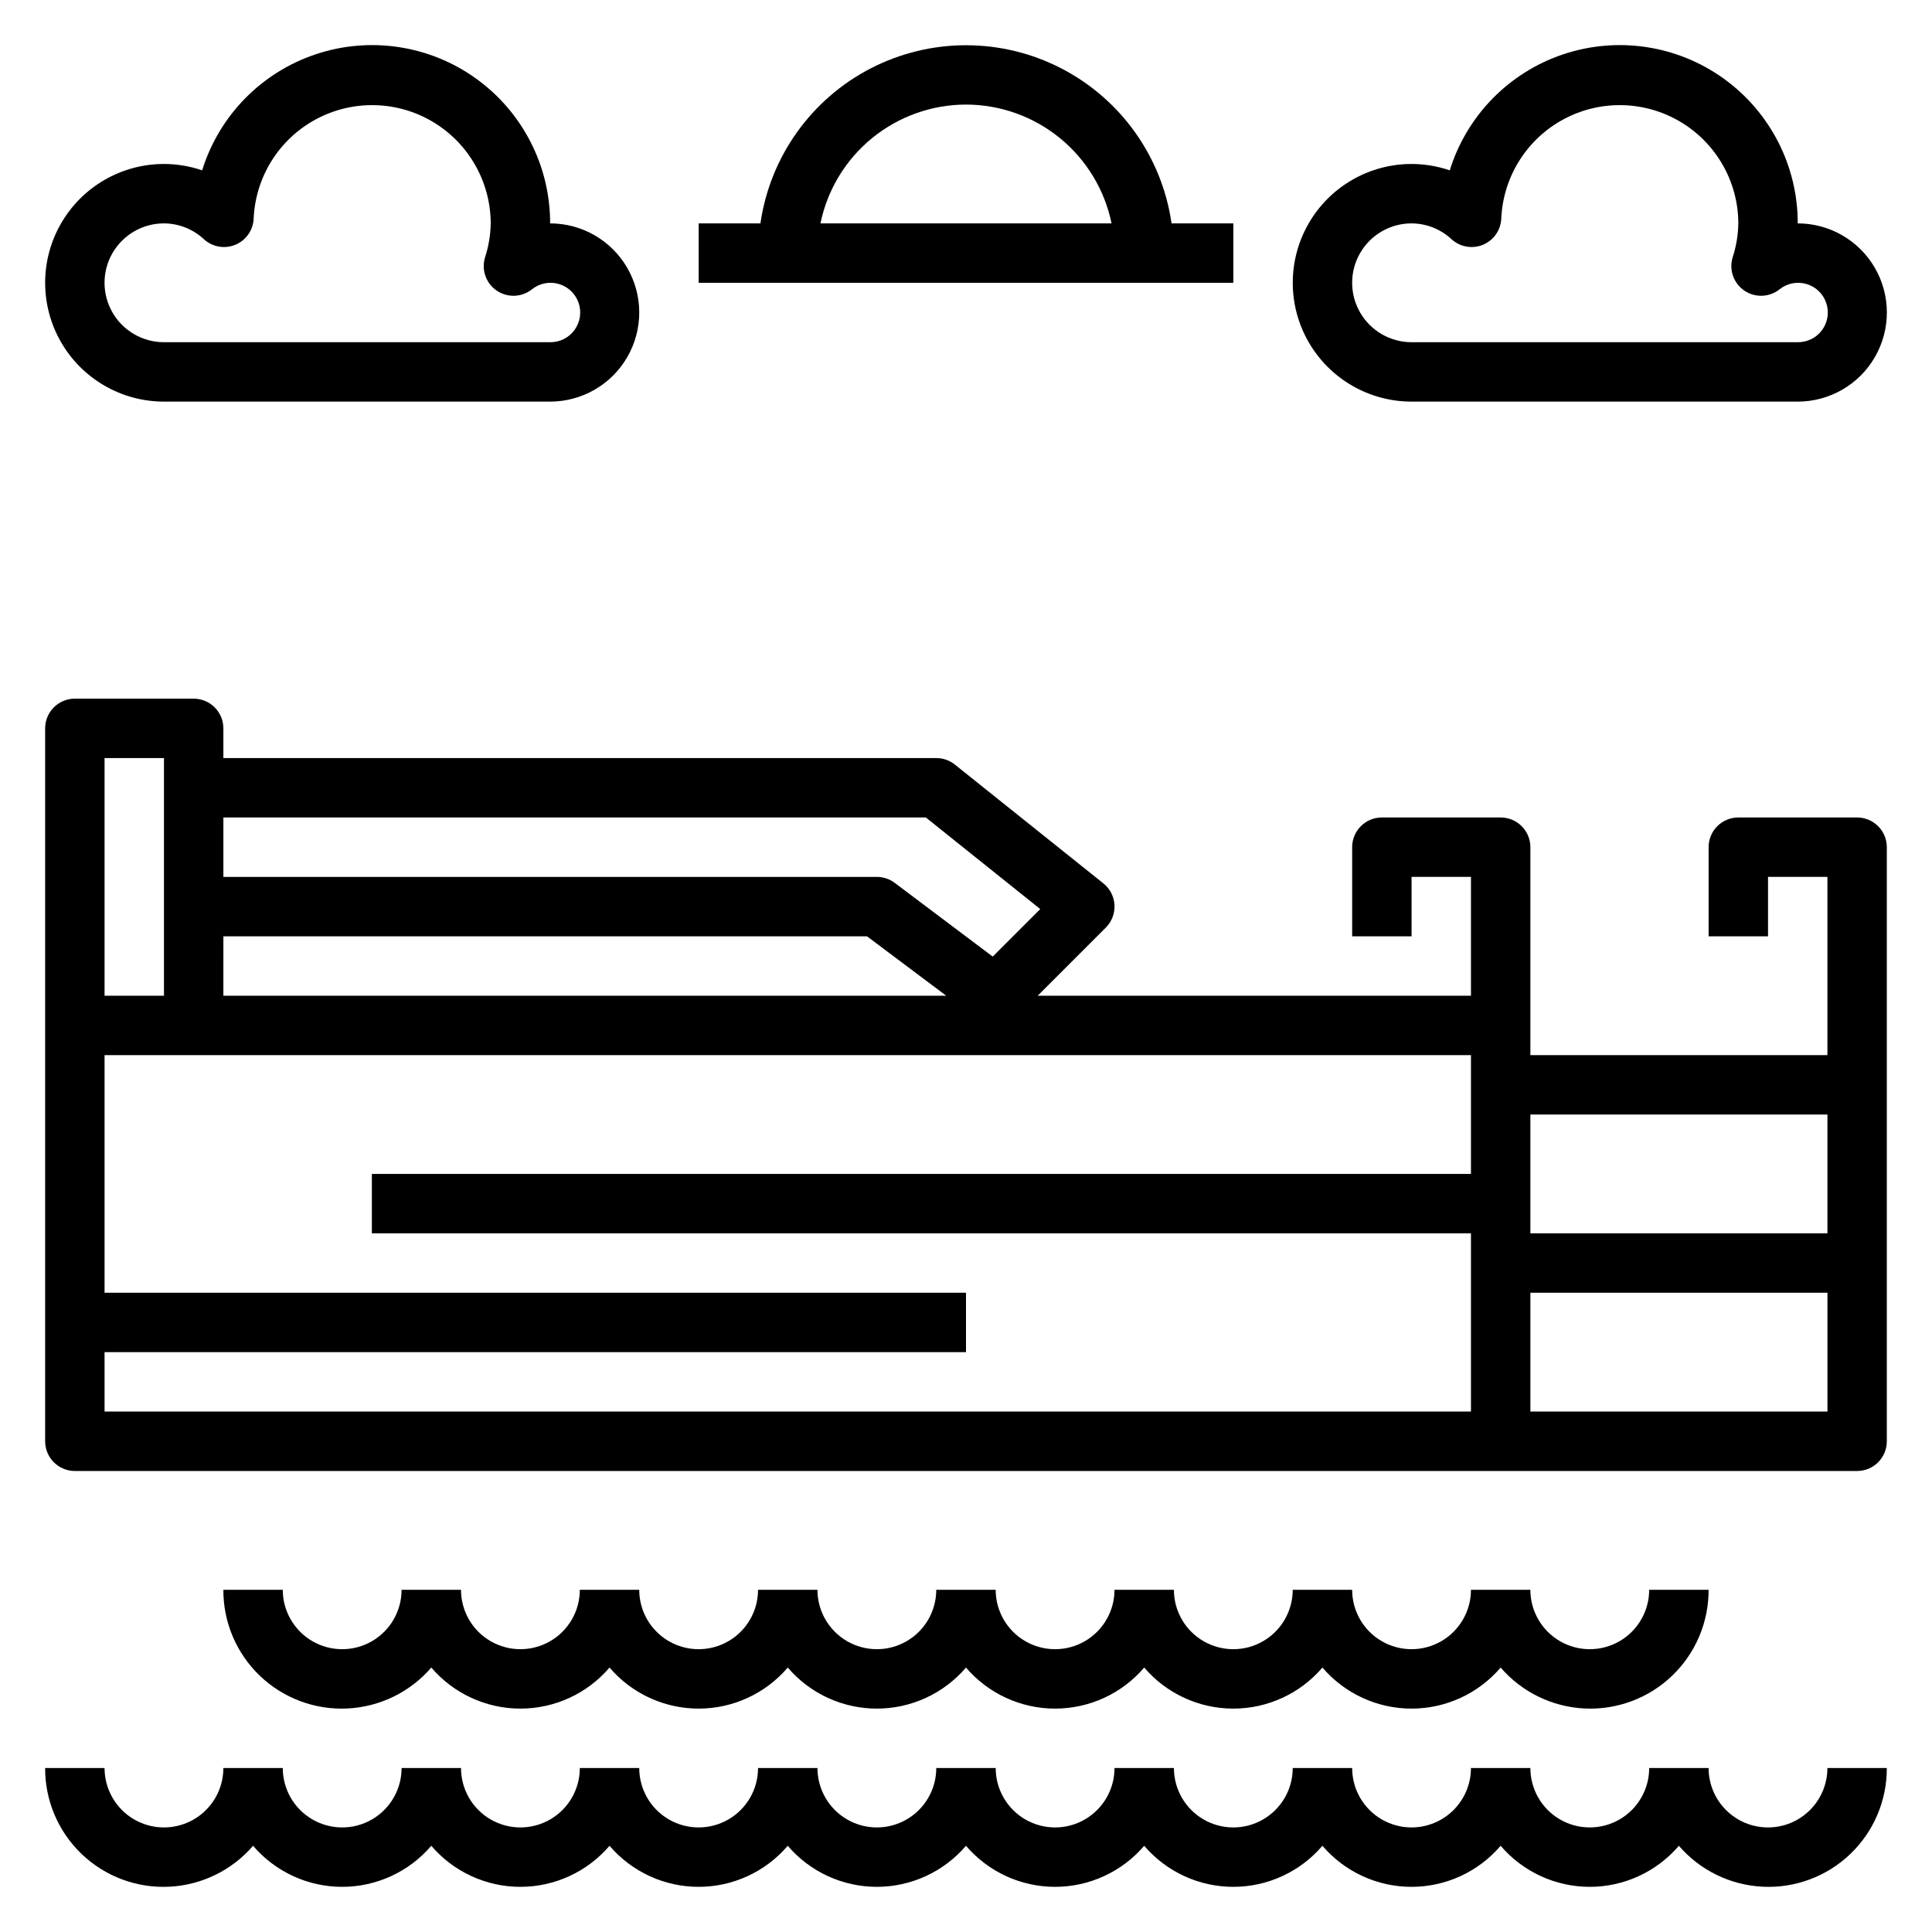 <?xml version="1.0" encoding="UTF-8"?>
<!-- Uploaded to: ICON Repo, www.svgrepo.com, Generator: ICON Repo Mixer Tools -->
<svg fill="#000000" width="800px" height="800px" version="1.1" viewBox="144 144 512 512" xmlns="http://www.w3.org/2000/svg">
 <g>
  <path d="m612.54 628.29c-4.176 0-8.18-1.66-11.133-4.613s-4.609-6.957-4.609-11.133h-15.746c0 5.625-3 10.824-7.871 13.637s-10.875 2.812-15.746 0-7.871-8.012-7.871-13.637h-15.742c0 5.625-3.004 10.824-7.875 13.637-4.871 2.812-10.871 2.812-15.742 0-4.871-2.812-7.871-8.012-7.871-13.637h-15.746c0 5.625-3 10.824-7.871 13.637s-10.871 2.812-15.742 0c-4.875-2.812-7.875-8.012-7.875-13.637h-15.742c0 5.625-3 10.824-7.871 13.637-4.871 2.812-10.875 2.812-15.746 0-4.871-2.812-7.871-8.012-7.871-13.637h-15.746c0 5.625-3 10.824-7.871 13.637s-10.871 2.812-15.742 0c-4.871-2.812-7.875-8.012-7.875-13.637h-15.742c0 5.625-3 10.824-7.871 13.637-4.871 2.812-10.875 2.812-15.746 0s-7.871-8.012-7.871-13.637h-15.742c0 5.625-3.004 10.824-7.875 13.637-4.871 2.812-10.871 2.812-15.742 0s-7.871-8.012-7.871-13.637h-15.746c0 5.625-3 10.824-7.871 13.637s-10.875 2.812-15.746 0-7.871-8.012-7.871-13.637h-15.742c0 5.625-3.004 10.824-7.875 13.637-4.871 2.812-10.871 2.812-15.742 0-4.871-2.812-7.871-8.012-7.871-13.637h-15.746c-0.039 8.602 3.457 16.84 9.672 22.785 6.211 5.949 14.594 9.086 23.184 8.672 8.59-0.41 16.637-4.332 22.25-10.848 5.902 6.902 14.531 10.879 23.617 10.879 9.082 0 17.711-3.977 23.613-10.879 5.906 6.902 14.535 10.879 23.617 10.879 9.086 0 17.715-3.977 23.617-10.879 5.902 6.902 14.531 10.879 23.613 10.879 9.086 0 17.715-3.977 23.617-10.879 5.902 6.902 14.531 10.879 23.617 10.879 9.082 0 17.711-3.977 23.617-10.879 5.902 6.902 14.531 10.879 23.613 10.879 9.086 0 17.715-3.977 23.617-10.879 5.902 6.902 14.531 10.879 23.617 10.879 9.082 0 17.711-3.977 23.613-10.879 5.906 6.902 14.535 10.879 23.617 10.879 9.086 0 17.715-3.977 23.617-10.879 5.902 6.902 14.531 10.879 23.617 10.879 9.082 0 17.711-3.977 23.613-10.879 5.617 6.516 13.66 10.438 22.25 10.848 8.59 0.414 16.973-2.723 23.184-8.672 6.215-5.945 9.711-14.184 9.672-22.785h-15.742c0 4.176-1.66 8.18-4.613 11.133s-6.957 4.613-11.133 4.613z"/>
  <path d="m258.3 585.92c5.906 6.902 14.535 10.879 23.617 10.879 9.086 0 17.715-3.977 23.617-10.879 5.902 6.902 14.531 10.879 23.613 10.879 9.086 0 17.715-3.977 23.617-10.879 5.902 6.902 14.531 10.879 23.617 10.879 9.082 0 17.711-3.977 23.617-10.879 5.902 6.902 14.531 10.879 23.613 10.879 9.086 0 17.715-3.977 23.617-10.879 5.902 6.902 14.531 10.879 23.617 10.879 9.082 0 17.711-3.977 23.613-10.879 5.906 6.902 14.535 10.879 23.617 10.879 9.086 0 17.715-3.977 23.617-10.879 5.613 6.512 13.66 10.434 22.25 10.848 8.59 0.41 16.973-2.723 23.184-8.672 6.211-5.949 9.707-14.188 9.672-22.785h-15.746c0 5.625-3 10.82-7.871 13.633s-10.875 2.812-15.746 0-7.871-8.008-7.871-13.633h-15.742c0 5.625-3.004 10.82-7.875 13.633-4.871 2.812-10.871 2.812-15.742 0-4.871-2.812-7.871-8.008-7.871-13.633h-15.746c0 5.625-3 10.82-7.871 13.633s-10.871 2.812-15.742 0c-4.875-2.812-7.875-8.008-7.875-13.633h-15.742c0 5.625-3 10.82-7.871 13.633-4.871 2.812-10.875 2.812-15.746 0-4.871-2.812-7.871-8.008-7.871-13.633h-15.746c0 5.625-3 10.82-7.871 13.633s-10.871 2.812-15.742 0c-4.871-2.812-7.875-8.008-7.875-13.633h-15.742c0 5.625-3 10.82-7.871 13.633-4.871 2.812-10.875 2.812-15.746 0s-7.871-8.008-7.871-13.633h-15.742c0 5.625-3.004 10.82-7.875 13.633-4.871 2.812-10.871 2.812-15.742 0s-7.871-8.008-7.871-13.633h-15.746c0 5.625-3 10.82-7.871 13.633s-10.875 2.812-15.746 0-7.871-8.008-7.871-13.633h-15.742c-0.039 8.598 3.457 16.836 9.668 22.785 6.211 5.949 14.594 9.082 23.184 8.672 8.594-0.414 16.637-4.336 22.25-10.848z"/>
  <path d="m636.16 360.64h-31.488c-4.348 0-7.871 3.527-7.871 7.875v23.617h15.742v-15.746h15.742v47.23h-78.719v-55.102c0-2.09-0.828-4.09-2.305-5.566-1.477-1.477-3.481-2.309-5.566-2.309h-31.488c-4.348 0-7.871 3.527-7.871 7.875v23.617h15.742v-15.746h15.742v31.488h-114.82l18.051-18.051c1.586-1.582 2.418-3.766 2.297-6-0.125-2.238-1.191-4.316-2.941-5.715l-39.359-31.488c-1.398-1.117-3.133-1.723-4.922-1.723h-188.93v-7.871c0-2.09-0.832-4.09-2.309-5.566-1.477-1.477-3.477-2.309-5.566-2.309h-31.488c-4.348 0-7.871 3.527-7.871 7.875v188.93c0 2.09 0.832 4.09 2.305 5.566 1.477 1.477 3.481 2.309 5.566 2.309h472.32c2.086 0 4.09-0.832 5.566-2.309 1.477-1.477 2.305-3.477 2.305-5.566v-157.44c0-2.09-0.828-4.09-2.305-5.566-1.477-1.477-3.481-2.309-5.566-2.309zm-7.871 78.723v31.488h-78.723v-31.488zm-425.09-47.234h170.56l20.988 15.742-191.55 0.004zm186.16-31.488 30.316 24.27-12.594 12.594-25.98-19.543c-1.363-1.023-3.019-1.574-4.723-1.574h-173.18v-15.746zm-217.65-15.742h15.742v62.977h-15.742zm0 173.18v-15.742h228.29v-15.746h-228.29v-62.977h362.11v31.488h-291.27v15.742l291.27 0.004v47.23zm377.86 0v-31.488h78.723v31.488z"/>
  <path d="m187.45 250.43h102.34c8.438 0 16.234-4.5 20.453-11.809 4.219-7.305 4.219-16.309 0-23.613-4.219-7.309-12.016-11.809-20.453-11.809 0.027-15.184-7.258-29.449-19.57-38.332-12.312-8.883-28.148-11.297-42.551-6.484-14.398 4.812-25.602 16.262-30.098 30.762-3.258-1.117-6.676-1.688-10.117-1.691-11.25 0-21.645 6.004-27.27 15.746-5.625 9.742-5.625 21.746 0 31.488s16.02 15.742 27.27 15.742zm0-47.23c3.93 0.02 7.711 1.516 10.59 4.195 2.262 2.074 5.523 2.641 8.352 1.461 2.832-1.184 4.719-3.906 4.832-6.973 0.496-11.039 6.75-21.008 16.473-26.254 9.727-5.246 21.492-5 30.988 0.648 9.496 5.648 15.328 15.871 15.359 26.922-0.051 3.07-0.562 6.117-1.512 9.035-0.996 3.293 0.262 6.848 3.106 8.785 2.84 1.934 6.609 1.801 9.309-0.328 1.996-1.613 4.648-2.152 7.113-1.445 2.465 0.707 4.434 2.57 5.269 4.996 0.84 2.422 0.445 5.102-1.055 7.18-1.504 2.082-3.922 3.297-6.488 3.266h-102.34c-5.625 0-10.82-3.004-13.633-7.875s-2.812-10.871 0-15.742c2.812-4.871 8.008-7.871 13.633-7.871z"/>
  <path d="m518.08 250.43h102.34c8.438 0 16.234-4.5 20.453-11.809 4.219-7.305 4.219-16.309 0-23.613-4.219-7.309-12.016-11.809-20.453-11.809 0.027-15.184-7.258-29.449-19.57-38.332-12.312-8.883-28.148-11.297-42.551-6.484-14.398 4.812-25.602 16.262-30.098 30.762-3.258-1.117-6.676-1.688-10.117-1.691-11.25 0-21.645 6.004-27.27 15.746-5.625 9.742-5.625 21.746 0 31.488s16.02 15.742 27.27 15.742zm0-47.23c3.93 0.02 7.711 1.516 10.59 4.195 2.262 2.074 5.523 2.641 8.352 1.461 2.832-1.184 4.719-3.906 4.832-6.973 0.496-11.039 6.75-21.008 16.473-26.254 9.727-5.246 21.492-5 30.988 0.648 9.496 5.648 15.328 15.871 15.359 26.922-0.051 3.07-0.562 6.117-1.512 9.035-0.996 3.293 0.262 6.848 3.106 8.785 2.84 1.934 6.609 1.801 9.309-0.328 1.996-1.613 4.648-2.152 7.113-1.445 2.465 0.707 4.434 2.57 5.269 4.996 0.84 2.422 0.445 5.102-1.055 7.18-1.504 2.082-3.922 3.297-6.488 3.266h-102.34c-5.625 0-10.82-3.004-13.633-7.875s-2.812-10.871 0-15.742c2.812-4.871 8.008-7.871 13.633-7.871z"/>
  <path d="m470.85 203.2h-16.375c-2.531-17.625-13.43-32.934-29.254-41.094-15.824-8.156-34.617-8.156-50.441 0-15.824 8.16-26.723 23.469-29.254 41.094h-16.375v15.742h141.7zm-70.848-31.488c9.07 0.012 17.859 3.148 24.883 8.883 7.027 5.738 11.863 13.719 13.688 22.605h-77.145c1.828-8.887 6.66-16.867 13.688-22.605 7.027-5.734 15.816-8.871 24.887-8.883z"/>
 </g>
</svg>